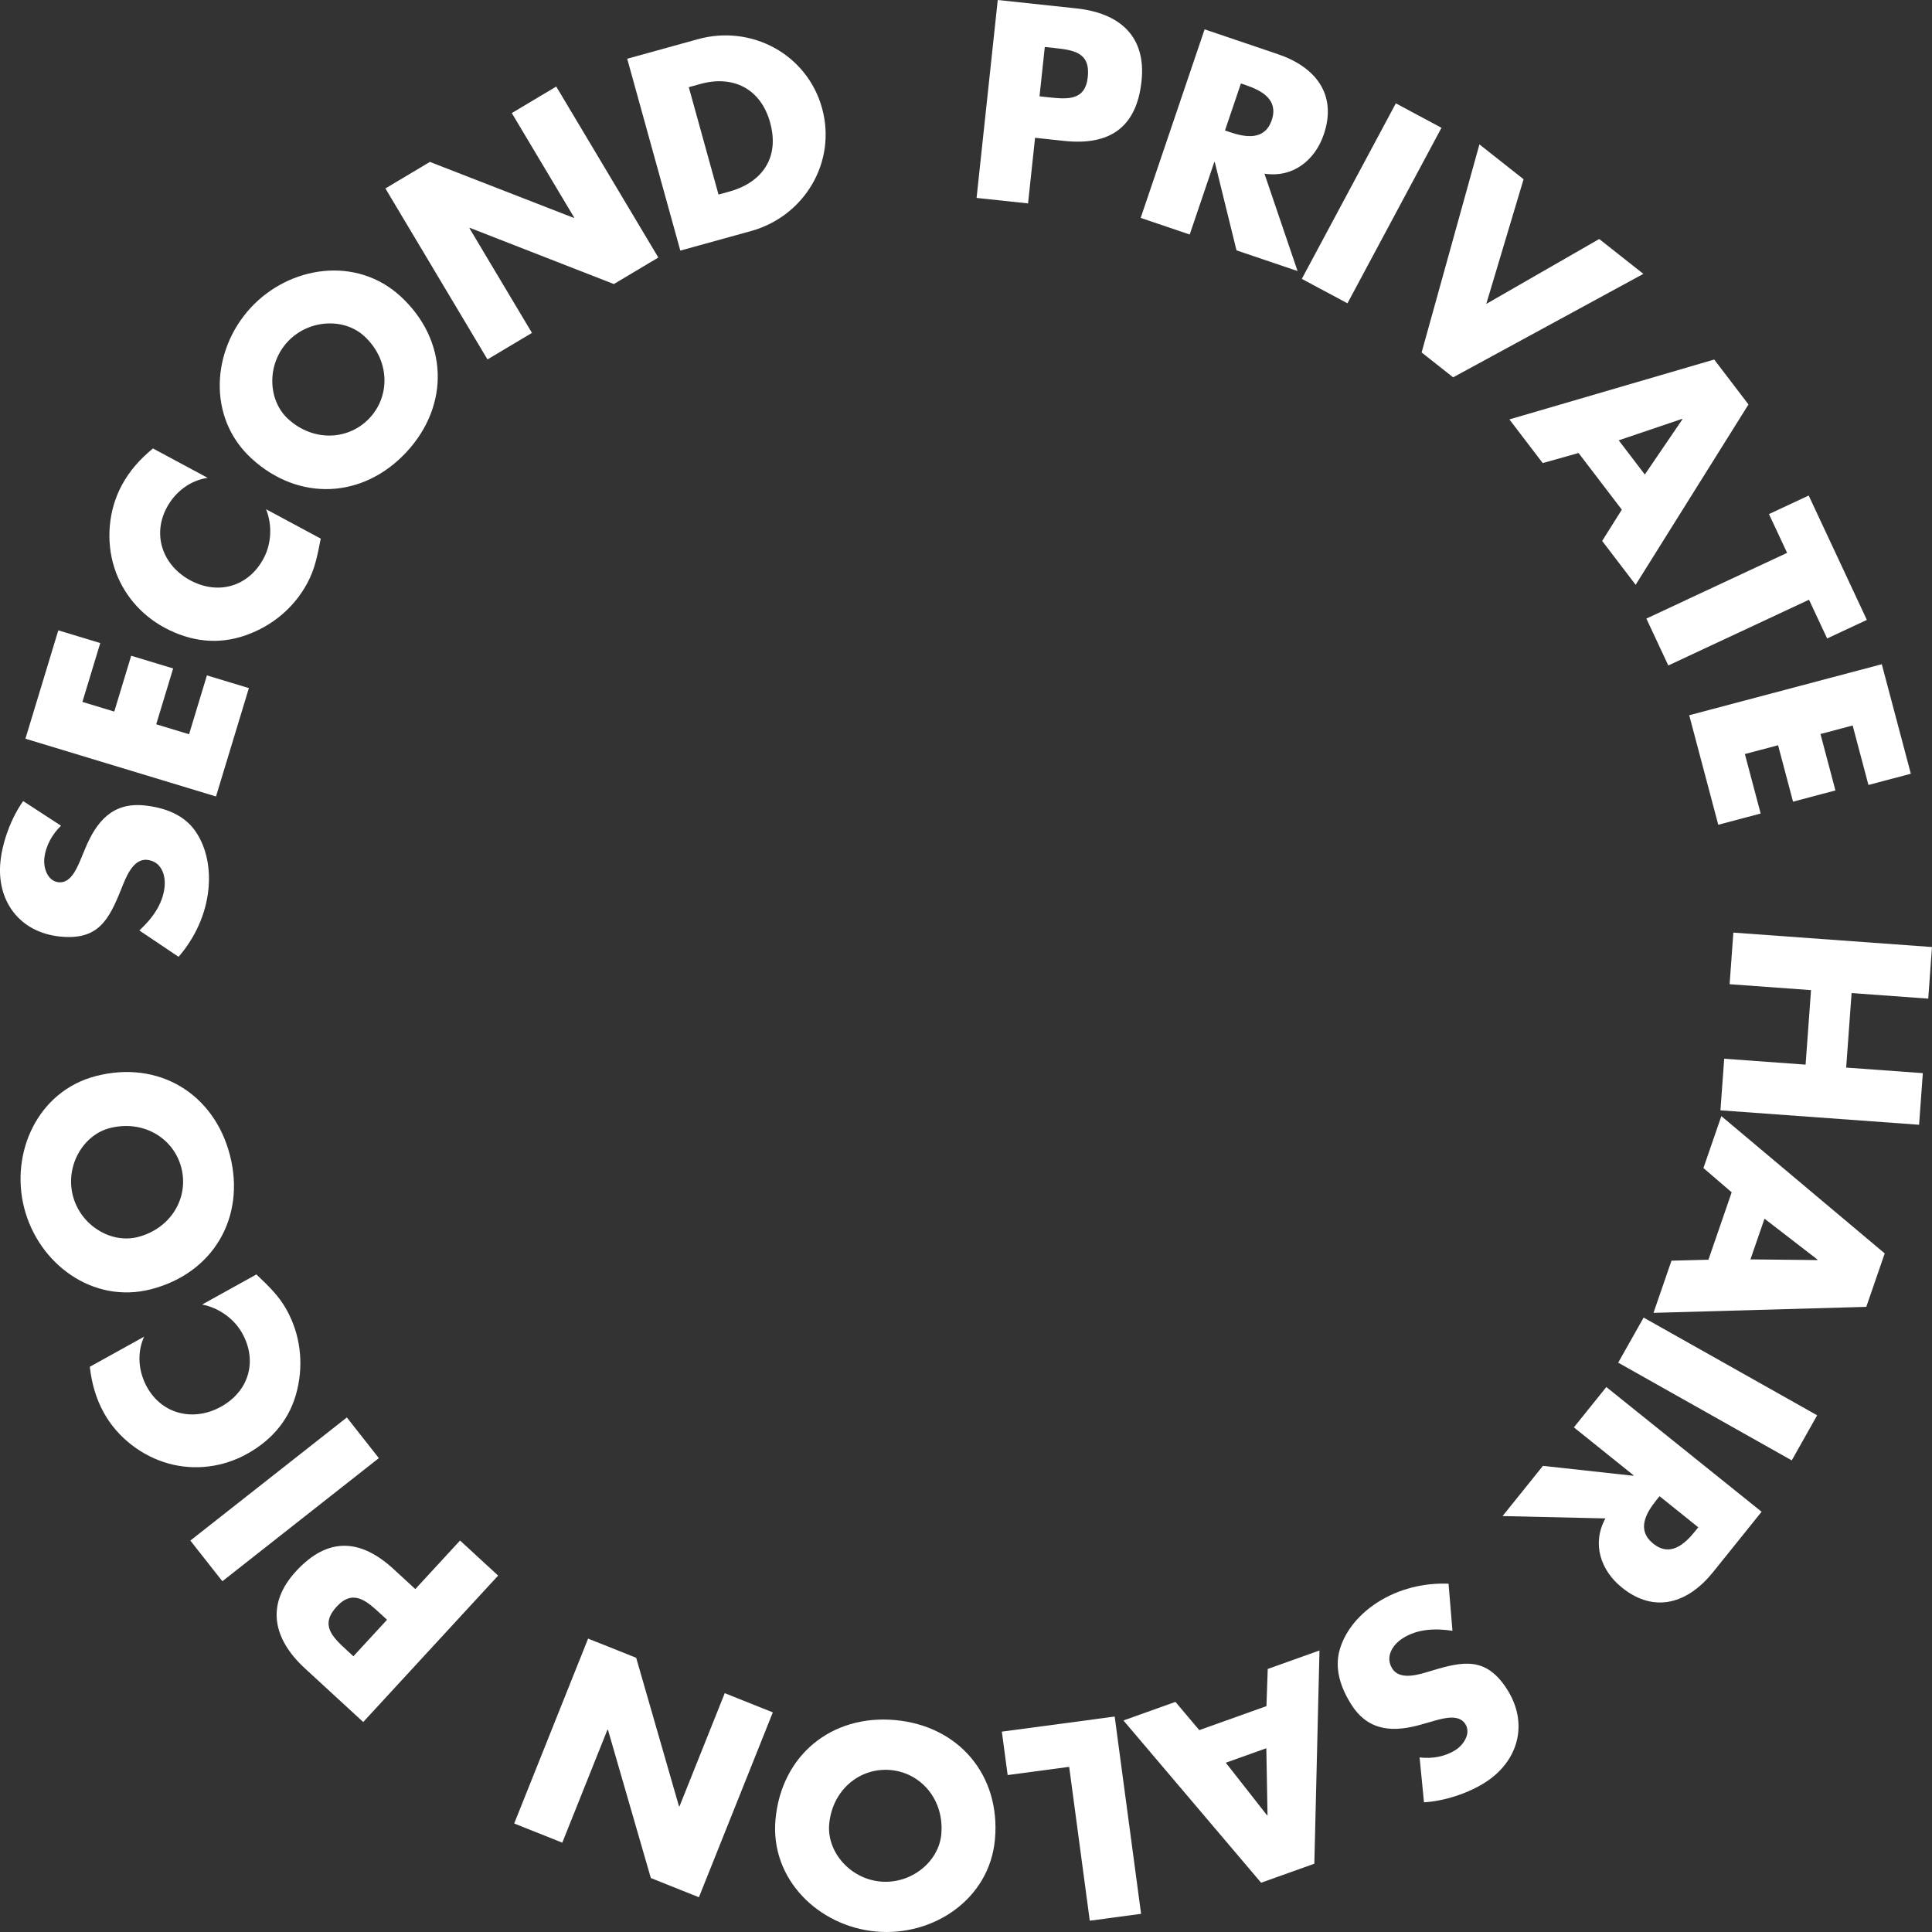 <?xml version="1.0" encoding="UTF-8"?><svg id="_レイヤー_1" xmlns="http://www.w3.org/2000/svg" width="102.222mm" height="102.222mm" viewBox="0 0 289.763 289.763"><rect x="0" y="0" width="289.763" height="289.763" fill="#333333" stroke="none"/><defs><style>.cls-1{fill:#fff;}</style></defs><path class="cls-1" d="m149.644,0l11.816,1.263c6.381.683,10.477,4.106,9.747,10.917-.749,7.008-4.86,9.674-11.595,8.954l-4.372-.468-1.053,9.842-7.72-.825,3.177-29.683Zm6.262,14.447l1.3.139c2.796.299,5.554.594,5.942-3.028.401-3.74-2.155-4.053-5.149-4.373l-1.3-.139-.791,7.401Z"/><path class="cls-1" d="m194.608,40.651l-9.156-3.102-3.255-13.228-.075-.026-3.688,10.877-7.355-2.491,9.589-28.28,10.995,3.725c5.591,1.894,8.929,5.993,6.882,12.031-1.323,3.901-4.644,6.539-8.901,5.892l4.965,14.602Zm-10.884-21.081l.713.242c2.402.813,5.256,1.278,6.299-1.797,1.043-3.076-1.507-4.441-3.908-5.254l-.713-.242-2.391,7.051Z"/><path class="cls-1" d="m202.093,45.49l-6.846-3.664,14.101-26.324,6.846,3.664-14.101,26.324Z"/><path class="cls-1" d="m222.912,45.582l16.939-9.736,6.622,5.229-28.531,15.519-4.725-3.732,8.669-31.207,6.621,5.229-5.594,18.697Z"/><path class="cls-1" d="m236.754,67.942l-5.376,1.51-4.998-6.548,30.717-8.98,5.142,6.736-16.923,27.049-5.023-6.579,2.949-4.689-6.488-8.499Zm15.575-5.054l-.048-.063-9.505,3.214,3.917,5.131,5.636-8.282Z"/><path class="cls-1" d="m250.213,99.806l-3.289-7.031,21.105-9.86-2.718-5.811,5.958-2.784,8.724,18.654-5.958,2.784-2.718-5.811-21.104,9.861Z"/><path class="cls-1" d="m277.863,108.81l-4.827,1.279,2.244,8.46-6.359,1.685-2.243-8.461-4.98,1.319,2.366,8.92-6.358,1.684-4.356-16.424,28.882-7.651,4.356,16.424-6.359,1.685-2.366-8.92Z"/><path class="cls-1" d="m276.89,160.117l11.498.834-.563,7.74-29.791-2.163.563-7.739,12.209.886.812-11.176-12.209-.886.563-7.74,29.791,2.163-.563,7.74-11.497-.835-.813,11.176Z"/><path class="cls-1" d="m259.719,178.823l-4.237-3.639,2.687-7.788,24.503,20.592-2.764,8.014-31.916.9,2.699-7.825,5.541-.145,3.487-10.109Zm12.842,10.164l.026-.075-7.946-6.131-2.106,6.103,10.025.103Z"/><path class="cls-1" d="m242.699,204.373l3.813-6.762,26.027,14.657-3.812,6.763-26.028-14.658Z"/><path class="cls-1" d="m225.353,227.383l6.057-7.532,13.549,1.484.05-.062-8.957-7.195,4.866-6.05,23.287,18.707-7.273,9.045c-3.698,4.6-8.696,6.326-13.668,2.331-3.213-2.58-4.552-6.603-2.483-10.378l-15.427-.351Zm23.548-2.983l-.472.587c-1.589,1.976-3.006,4.496-.473,6.53s4.691.109,6.28-1.866l.471-.586-5.806-4.665Z"/><path class="cls-1" d="m212.912,263.577c1.843.229,3.805-.091,5.404-1.119,1.2-.771,2.349-2.499,1.449-3.898-.943-1.465-3.074-.896-4.443-.534l-1.988.571c-4.163,1.217-7.999,1.187-10.614-2.877-1.607-2.498-2.659-5.448-1.752-8.433.895-2.93,3.078-5.321,5.61-6.95,3.166-2.035,6.952-2.961,10.676-2.812l.587,7.062c-2.555-.382-5.238-.306-7.472,1.13-1.533.985-2.672,2.802-1.537,4.566,1.179,1.832,4.153.815,5.81.315,4.849-1.469,8.235-2.139,11.364,2.725,3.279,5.097,1.79,10.763-3.242,13.998-2.534,1.628-6.147,2.82-9.194,2.99l-.659-6.734Z"/><path class="cls-1" d="m189.943,255.888l.194-5.578,7.761-2.771-.772,31.982-7.985,2.851-20.646-24.336,7.798-2.784,3.574,4.233,10.075-3.597Zm.086,16.368l.074-.026-.176-10.029-6.082,2.172,6.184,7.884Z"/><path class="cls-1" d="m160.357,264.994l-9.228,1.233-.872-6.515,16.924-2.263,3.96,29.591-7.696,1.029-3.089-23.076Z"/><path class="cls-1" d="m116.309,272.898c.872-9.624,8.393-15.783,17.943-14.919,9.551.863,15.842,8.272,14.971,17.897-.814,8.993-9.278,14.59-17.843,13.815-8.564-.775-15.885-7.801-15.071-16.794Zm24.866,2.21c.465-5.127-2.985-9.217-7.602-9.635-4.618-.418-8.746,2.986-9.21,8.114-.371,4.102,3.078,8.192,7.695,8.609,4.618.418,8.746-2.986,9.117-7.089Z"/><path class="cls-1" d="m104.825,284.55l-7.211-2.88-6.431-22.228-.074-.029-6.778,16.953-7.211-2.88,11.085-27.727,7.211,2.88,6.417,22.265.073.029,6.793-16.989,7.211,2.88-11.085,27.727Z"/><path class="cls-1" d="m54.474,258.27l-8.743-8.047c-4.721-4.346-5.972-9.535-1.329-14.574,4.777-5.185,9.669-4.882,14.652-.295l3.235,2.978,6.71-7.282,5.713,5.258-20.237,21.963Zm3.574-15.336l-.962-.885c-2.069-1.905-4.109-3.783-6.579-1.103-2.55,2.767-.682,4.54,1.533,6.578l.962.886,5.046-5.477Z"/><path class="cls-1" d="m52.018,212.592l4.803,6.098-23.471,18.466-4.803-6.099,23.471-18.465Z"/><path class="cls-1" d="m21.614,200.478c-1.103,2.423-.858,5.231.429,7.552,2.307,4.157,7.052,5.195,11.107,2.947,4.124-2.286,5.528-6.778,3.183-11.004-1.23-2.217-3.535-3.838-6.021-4.317l8.144-4.515c1.942,1.867,3.366,3.207,4.538,5.32,2.018,3.637,2.554,7.869,1.593,11.935-1.004,4.316-3.669,7.515-7.551,9.666-3.57,1.979-7.75,2.53-11.699,1.458-4.056-1.104-7.707-3.926-9.744-7.598-1.211-2.182-1.841-4.46-2.124-6.93l8.144-4.515Z"/><path class="cls-1" d="m14.4,161.383c9.361-2.412,17.692,2.598,20.086,11.877,2.394,9.279-2.474,17.69-11.835,20.103-8.747,2.254-16.864-3.833-19.012-12.153-2.147-8.321,2.013-17.572,10.761-19.827Zm6.271,24.148c4.988-1.286,7.683-5.906,6.525-10.393-1.158-4.486-5.752-7.228-10.74-5.943-3.99,1.029-6.685,5.649-5.528,10.136,1.158,4.486,5.752,7.228,9.742,6.2Z"/><path class="cls-1" d="m9.149,123.84c-1.329,1.295-2.306,3.025-2.502,4.915-.147,1.418.484,3.395,2.139,3.566,1.734.18,2.621-1.838,3.193-3.132l.796-1.908c1.651-4.008,4.071-6.981,8.878-6.482,2.956.307,5.916,1.33,7.68,3.902,1.729,2.528,2.233,5.725,1.922,8.718-.389,3.741-2.03,7.273-4.473,10.085l-5.882-3.954c1.895-1.754,3.511-3.895,3.785-6.534.188-1.812-.517-3.835-2.606-4.052-2.167-.226-3.231,2.729-3.876,4.335-1.882,4.7-3.475,7.76-9.228,7.163-6.029-.626-9.524-5.328-8.906-11.274.311-2.993,1.637-6.558,3.409-9.041l5.67,3.693Z"/><path class="cls-1" d="m12.361,105.274l4.776,1.448,2.54-8.373,6.293,1.907-2.541,8.373,4.928,1.494,2.678-8.828,6.293,1.907-4.932,16.254-28.583-8.664,4.932-16.253,6.293,1.907-2.679,8.828Z"/><path class="cls-1" d="m31.147,71.667c-2.635.382-4.867,2.106-6.124,4.443-2.252,4.186-.561,8.736,3.522,10.931,4.153,2.231,8.693.984,10.982-3.271,1.201-2.232,1.32-5.046.379-7.395l8.201,4.407c-.521,2.643-.88,4.563-2.025,6.691-1.97,3.663-5.242,6.4-9.184,7.79-4.175,1.489-8.308.976-12.217-1.124-3.595-1.932-6.318-5.148-7.55-9.048-1.264-4.006-.861-8.602,1.128-12.299,1.182-2.198,2.759-3.958,4.685-5.531l8.202,4.407Z"/><path class="cls-1" d="m60.09,44.458c7.104,6.553,7.409,16.264.907,23.306-6.502,7.042-16.212,7.515-23.316.962-6.638-6.123-5.923-16.24-.092-22.554s15.863-7.837,22.501-1.714Zm-16.899,18.359c3.785,3.491,9.13,3.249,12.274-.155s2.958-8.749-.828-12.24c-3.027-2.793-8.373-2.551-11.517.854s-2.957,8.749.07,11.542Z"/><path class="cls-1" d="m57.804,28.262l6.67-3.978,21.577,8.394.068-.041-9.361-15.679,6.67-3.978,15.31,25.644-6.67,3.978-21.598-8.428-.068.041,9.381,15.713-6.67,3.978-15.31-25.645Z"/><path class="cls-1" d="m94.069,8.811l10.615-2.936c8.018-2.217,16.368,2.253,18.607,10.343,2.239,8.09-2.661,16.225-10.641,18.431l-10.615,2.936-7.966-28.774Zm13.696,20.37l1.68-.465c4.467-1.235,7.61-4.734,6.056-10.344-1.427-5.152-5.628-7.112-10.439-5.782l-1.756.486,4.458,16.104Z"/></svg>